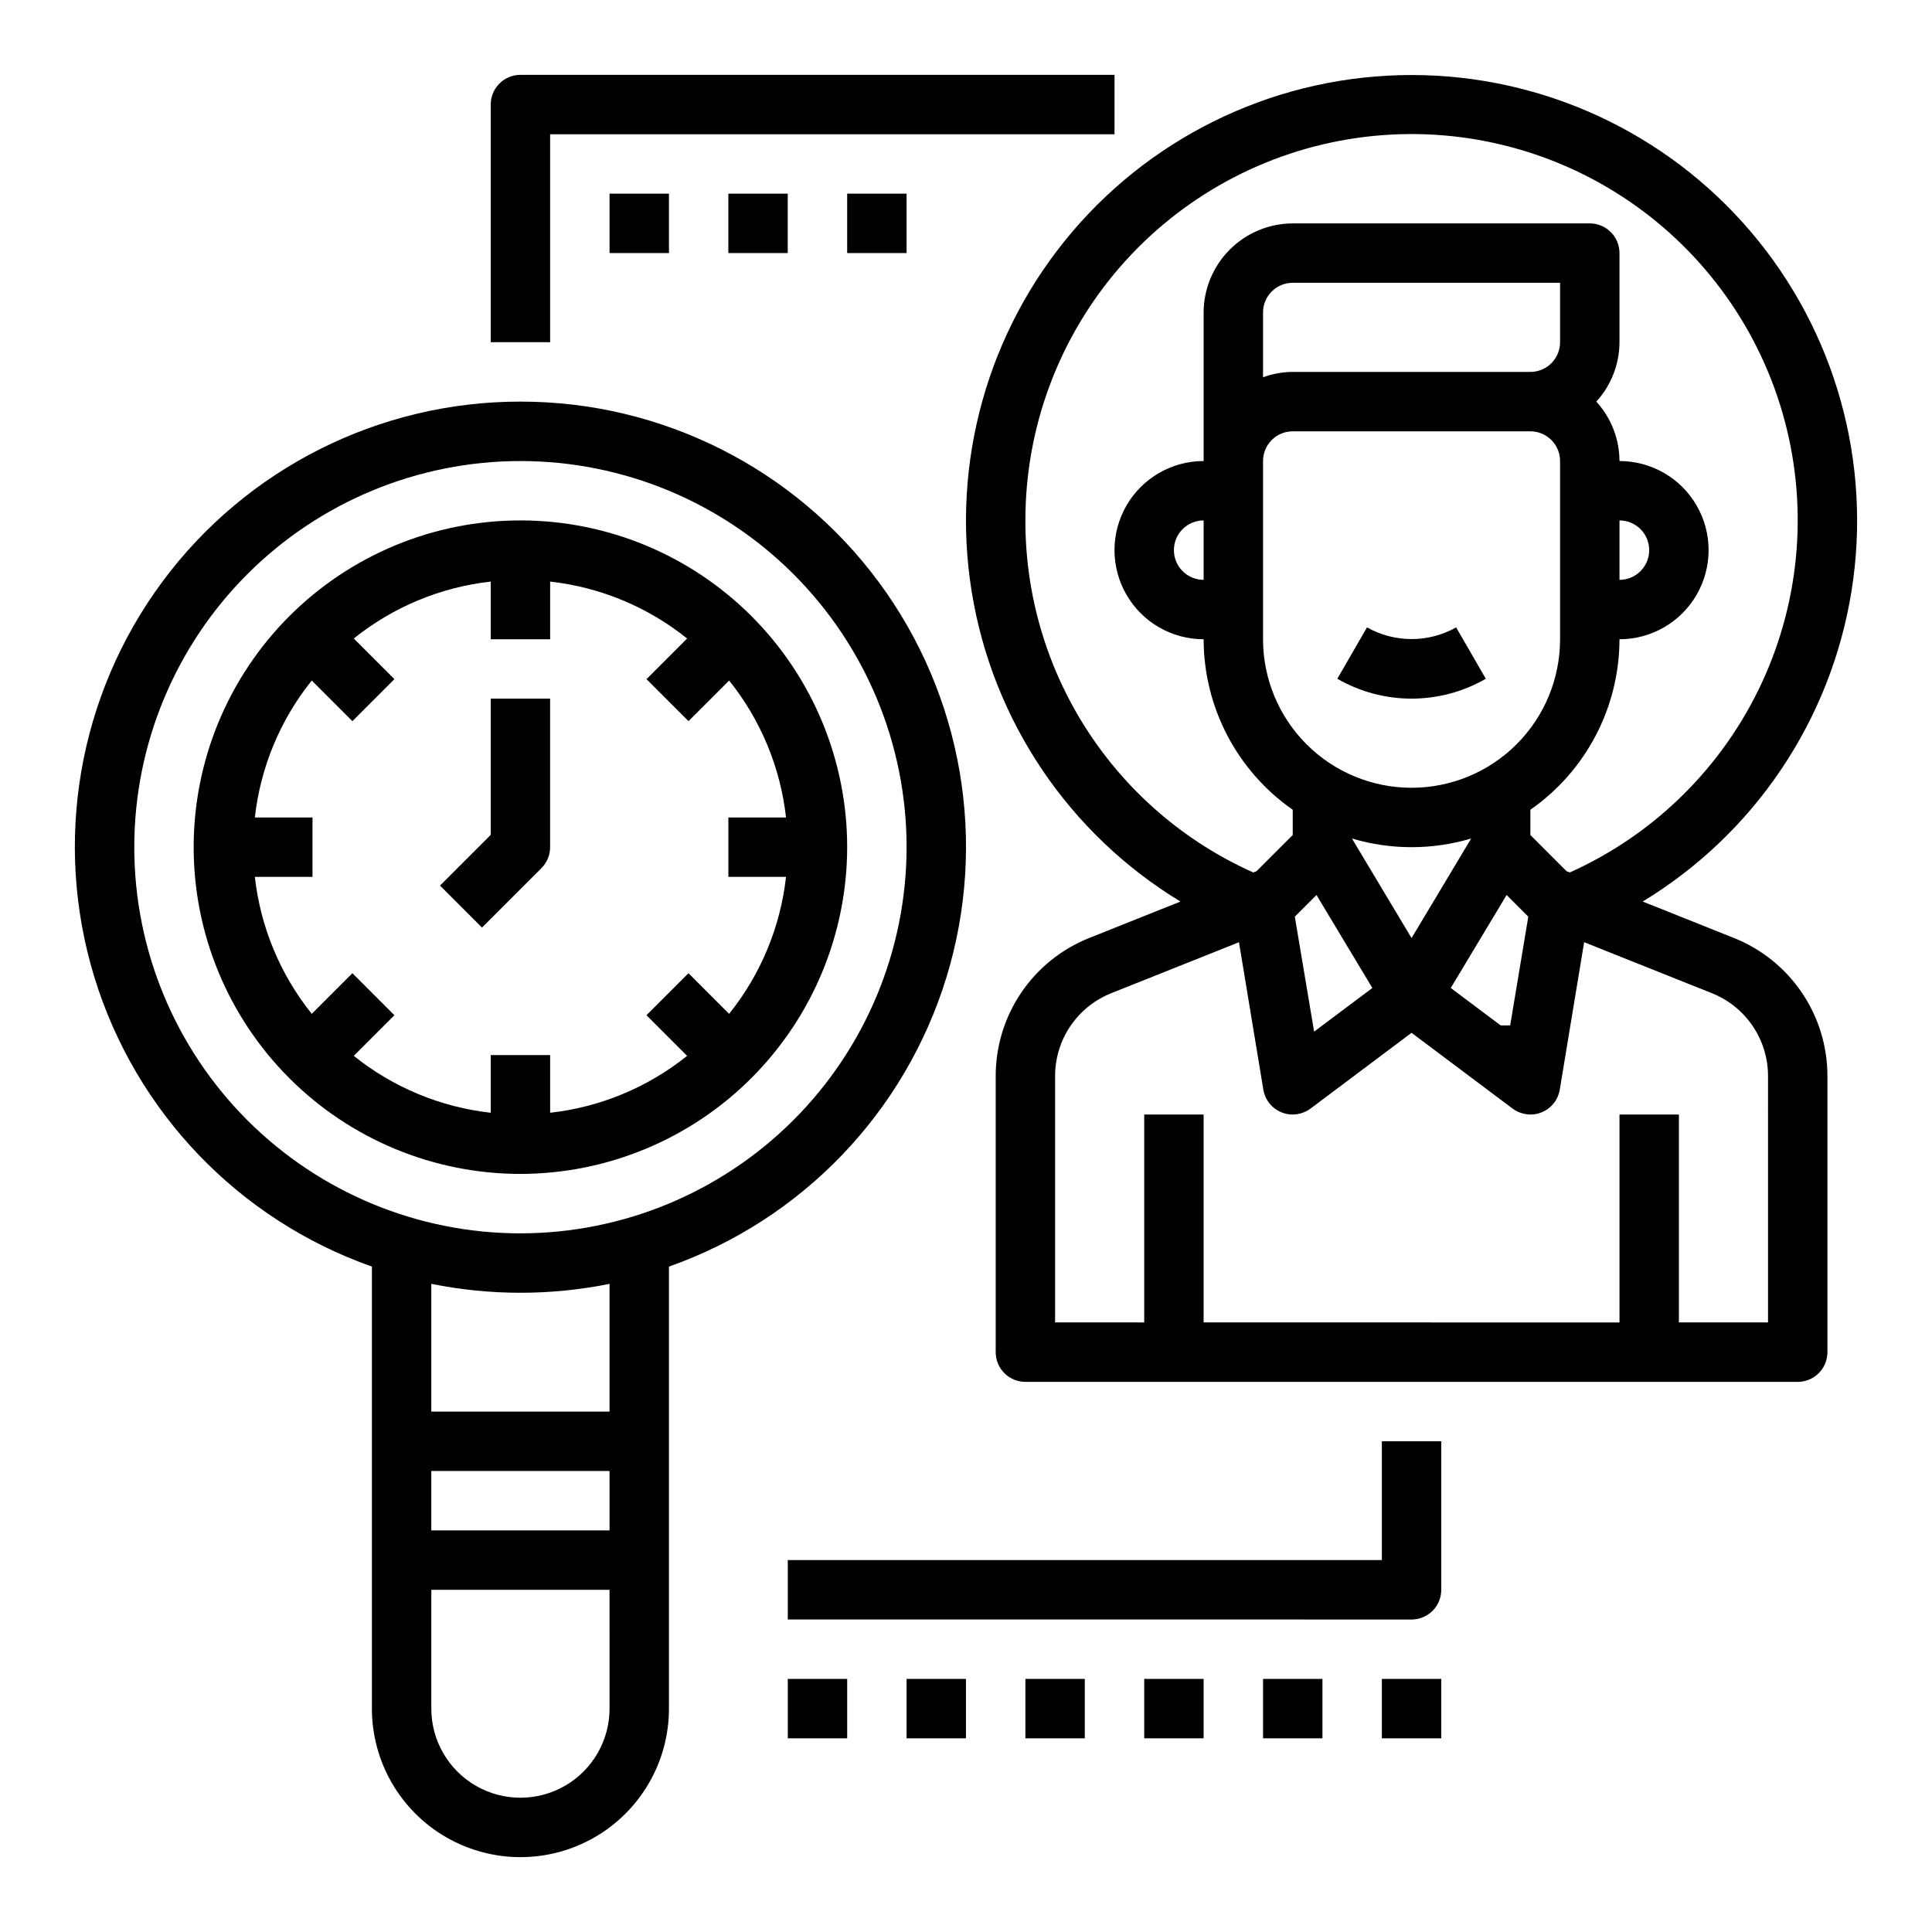 <?xml version="1.0" encoding="UTF-8"?>
<!-- Uploaded to: SVG Find, www.svgrepo.com, Generator: SVG Find Mixer Tools -->
<svg fill="#000000" width="800px" height="800px" version="1.1" viewBox="144 144 512 512" xmlns="http://www.w3.org/2000/svg">
 <g>
  <path d="m510.21 557.44h-157.44v15.742l165.31 0.004c2.09 0 4.09-0.828 5.566-2.305 1.477-1.477 2.305-3.481 2.305-5.566v-39.363h-15.742z"/>
  <path d="m352.77 588.93h15.742v15.742h-15.742z"/>
  <path d="m384.25 588.93h15.742v15.742h-15.742z"/>
  <path d="m415.74 588.93h15.742v15.742h-15.742z"/>
  <path d="m447.23 588.93h15.742v15.742h-15.742z"/>
  <path d="m478.72 588.93h15.742v15.742h-15.742z"/>
  <path d="m510.21 588.93h15.742v15.742h-15.742z"/>
  <path d="m603.57 392.6-24.246-9.684v0.004c29.586-17.949 49.809-47.973 55.324-82.137 5.516-34.164-4.231-69.027-26.664-95.375-22.438-26.348-55.301-41.527-89.906-41.527s-67.469 15.18-89.902 41.527c-22.434 26.348-32.184 61.211-26.668 95.375 5.516 34.164 25.738 64.188 55.328 82.137l-24.246 9.684v-0.004c-7.309 2.93-13.574 7.984-17.98 14.508-4.406 6.527-6.754 14.223-6.738 22.098v73.133c0 2.086 0.828 4.09 2.305 5.566 1.477 1.477 3.481 2.305 5.566 2.305h204.67c2.09 0 4.09-0.828 5.566-2.305 1.477-1.477 2.309-3.481 2.309-5.566v-73.133c0.012-7.875-2.336-15.57-6.742-22.098-4.406-6.523-10.668-11.578-17.977-14.508zm-187.83-110.68c-0.012-24.656 8.875-48.488 25.031-67.113s38.496-30.793 62.906-34.262c24.41-3.469 49.254 1.992 69.957 15.379 20.707 13.387 35.883 33.797 42.742 57.48 6.856 23.684 4.934 49.047-5.418 71.426-10.352 22.375-28.438 40.266-50.926 50.375l-0.867-0.316-9.602-9.605v-6.691c14.777-10.301 23.59-27.172 23.617-45.184 8.438 0 16.234-4.5 20.453-11.809 4.219-7.305 4.219-16.309 0-23.617-4.219-7.305-12.016-11.805-20.453-11.805-0.016-5.832-2.207-11.445-6.141-15.746 3.934-4.301 6.125-9.914 6.141-15.742v-23.617c0-2.09-0.828-4.09-2.305-5.566-1.477-1.477-3.481-2.305-5.566-2.305h-78.723c-6.258 0.016-12.254 2.512-16.676 6.938-4.426 4.422-6.922 10.418-6.938 16.676v39.363c-8.438 0-16.234 4.5-20.453 11.805-4.219 7.309-4.219 16.312 0 23.617 4.219 7.309 12.016 11.809 20.453 11.809 0.023 18.012 8.84 34.883 23.613 45.184v6.691l-9.605 9.605-0.867 0.316h0.004c-18.008-8.047-33.297-21.141-44.012-37.695-10.719-16.559-16.402-35.867-16.367-55.59zm86.594 84.387v-0.078c10.273 3.043 21.211 3.043 31.488 0v0.078l-15.742 26.293zm5.352 39.516-15.43 11.57-5.117-30.465 5.746-5.746zm35.582-24.641 5.746 5.746-4.801 28.816h-2.519l-13.227-9.918zm-25.191-28.414c-10.438 0-20.449-4.144-27.832-11.527-7.379-7.383-11.527-17.395-11.527-27.832v-47.23c0-4.348 3.523-7.875 7.871-7.875h62.977c2.09 0 4.09 0.832 5.566 2.309 1.477 1.477 2.305 3.477 2.305 5.566v47.23c0 10.438-4.144 20.449-11.527 27.832-7.383 7.383-17.391 11.527-27.832 11.527zm-39.359-108.79v-17.164c0-4.348 3.523-7.871 7.871-7.871h70.848v15.746c0 2.086-0.828 4.09-2.305 5.566-1.477 1.477-3.477 2.305-5.566 2.305h-62.977c-2.684 0.02-5.348 0.5-7.871 1.418zm94.465 53.688v-15.746c4.348 0 7.871 3.523 7.871 7.871 0 4.348-3.523 7.875-7.871 7.875zm-110.21-15.746v15.746c-4.348 0-7.875-3.527-7.875-7.875 0-4.348 3.527-7.871 7.875-7.871zm149.57 212.54h-23.617v-55.102h-15.742v55.105l-110.21-0.004v-55.102h-15.746v55.105l-23.617-0.004v-65.258c-0.008-4.719 1.395-9.336 4.031-13.25 2.641-3.914 6.391-6.949 10.77-8.711l33.93-13.539 6.453 39.047v-0.004c0.445 2.738 2.301 5.043 4.883 6.062 0.922 0.379 1.914 0.566 2.91 0.551 1.703-0.016 3.356-0.566 4.723-1.574l26.766-20.074 26.766 20.074c1.371 1.008 3.023 1.559 4.723 1.574 1 0.016 1.988-0.172 2.914-0.551 2.582-1.02 4.434-3.324 4.879-6.062l6.453-39.047 33.93 13.539v0.004c4.383 1.762 8.133 4.797 10.77 8.711s4.043 8.531 4.031 13.25z"/>
  <path d="m289.79 179.58h149.57v-15.746h-157.44c-4.348 0-7.871 3.527-7.871 7.875v62.977h15.742z"/>
  <path d="m305.54 195.32h15.742v15.742h-15.742z"/>
  <path d="m337.02 195.32h15.742v15.742h-15.742z"/>
  <path d="m368.51 195.32h15.742v15.742h-15.742z"/>
  <path d="m368.51 368.51c0-22.969-9.125-44.992-25.363-61.23-16.238-16.238-38.266-25.363-61.23-25.363-22.965 0-44.992 9.125-61.23 25.363s-25.363 38.262-25.363 61.23c0 22.965 9.125 44.988 25.363 61.23 16.238 16.238 38.266 25.359 61.23 25.359 22.957-0.027 44.969-9.156 61.199-25.391 16.234-16.234 25.367-38.242 25.395-61.199zm-131.12 33.398-10.77 10.77c-8.367-10.426-13.598-23.012-15.082-36.297h15.277v-15.746h-15.277c1.484-13.281 6.715-25.871 15.082-36.297l10.77 10.77 11.133-11.133-10.77-10.77v0.004c10.422-8.367 23.012-13.598 36.297-15.086v15.281h15.742v-15.281c13.285 1.488 25.875 6.719 36.301 15.086l-10.77 10.77 11.133 11.133 10.77-10.77-0.004-0.004c8.367 10.426 13.598 23.016 15.082 36.297h-15.277v15.742h15.281l-0.004 0.004c-1.484 13.285-6.715 25.871-15.082 36.297l-10.77-10.77-11.133 11.133 10.77 10.77h0.004c-10.426 8.367-23.016 13.598-36.301 15.082v-15.281h-15.742v15.281c-13.285-1.484-25.875-6.715-36.297-15.082l10.77-10.77z"/>
  <path d="m287.48 374.07c1.477-1.473 2.305-3.477 2.305-5.562v-39.363h-15.742v36.102l-13.438 13.438 11.133 11.133z"/>
  <path d="m281.92 250.43c-37.43-0.031-72.656 17.699-94.926 47.781-22.27 30.086-28.945 68.953-17.984 104.74 10.961 35.789 38.254 64.254 73.551 76.711v117.14c0 14.059 7.5 27.055 19.68 34.086 12.18 7.031 27.184 7.031 39.359 0 12.18-7.031 19.68-20.027 19.68-34.086v-117.14c35.297-12.457 62.59-40.922 73.551-76.711s4.289-74.656-17.984-104.74c-22.27-30.082-57.496-47.812-94.926-47.781zm23.617 346.37v0.004c0 8.434-4.504 16.23-11.809 20.449-7.309 4.219-16.309 4.219-23.617 0-7.305-4.219-11.809-12.016-11.809-20.449v-31.488h47.23zm0-47.23h-47.234v-15.742h47.23zm0-31.488h-47.234v-33.848c15.59 3.148 31.648 3.148 47.234 0zm-23.617-47.23c-27.141 0-53.172-10.781-72.363-29.973-19.191-19.195-29.973-45.223-29.973-72.363 0-27.145 10.781-53.172 29.973-72.363 19.191-19.191 45.223-29.973 72.363-29.973s53.172 10.781 72.363 29.973c19.191 19.191 29.973 45.219 29.973 72.363-0.023 27.133-10.812 53.148-30 72.332-19.188 19.188-45.203 29.977-72.336 30.004z"/>
  <path d="m537.76 323.88-7.871-13.617c-7.332 4.129-16.285 4.129-23.617 0l-7.871 13.617c12.18 7.019 27.18 7.019 39.359 0z"/>
 </g>
</svg>